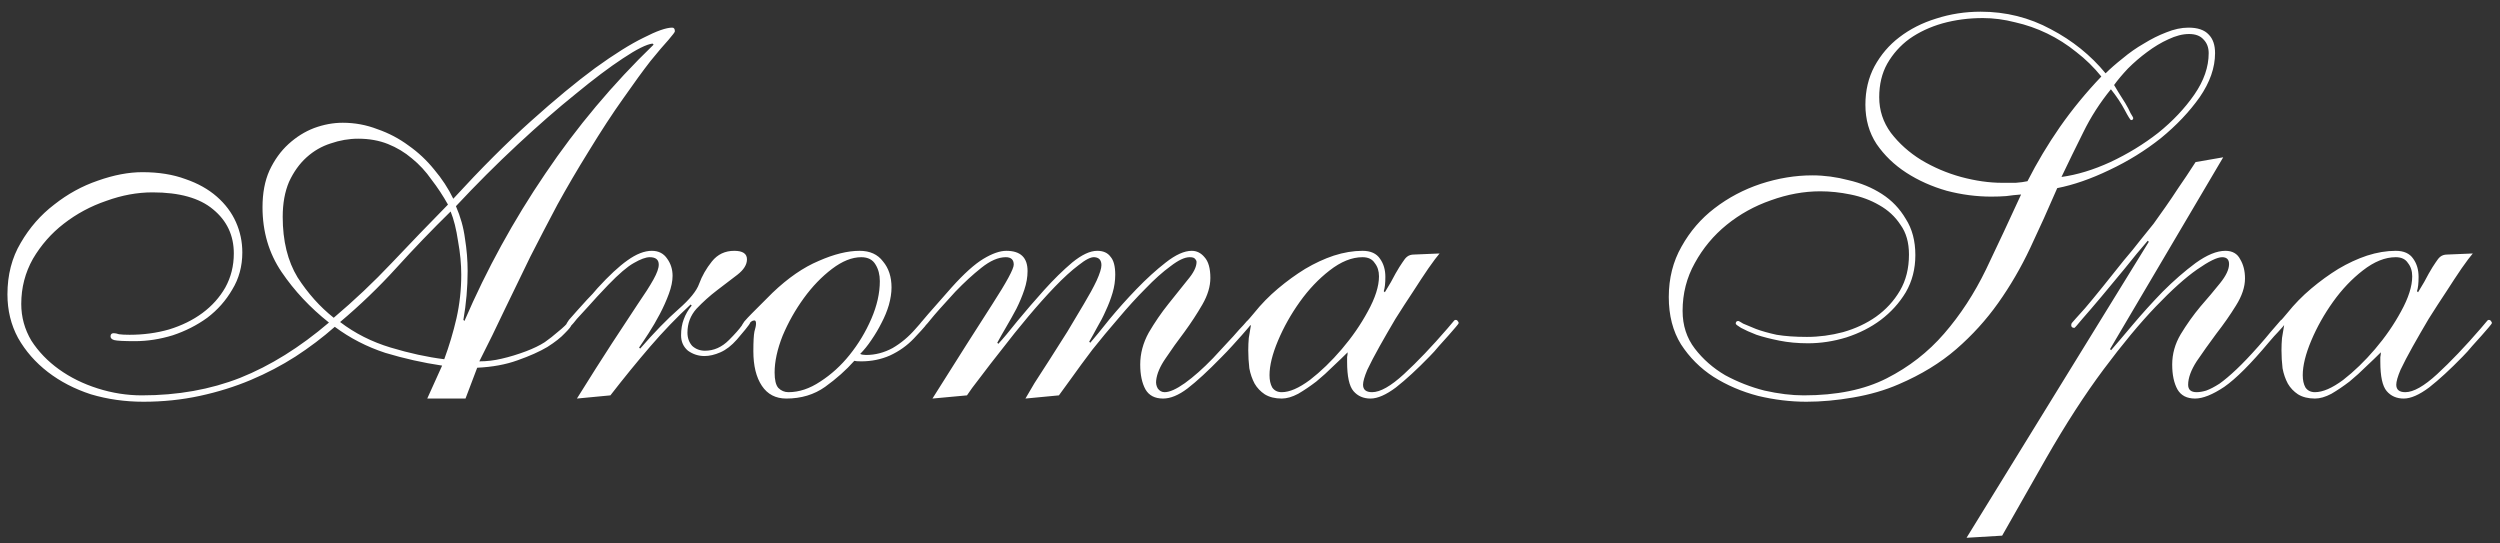 <?xml version="1.0" encoding="UTF-8"?> <svg xmlns="http://www.w3.org/2000/svg" width="207" height="45" viewBox="0 0 207 45" fill="none"><rect x="0" y="0" width="207" height="45" fill="#333333" stroke="none"/><path d="M38.192 22.748C38.192 21.868 38.104 20.944 37.928 19.976C37.781 18.979 37.576 18.157 37.312 17.512C35.757 19.037 34.261 20.592 32.824 22.176C31.387 23.76 29.832 25.256 28.16 26.664C29.392 27.603 30.785 28.307 32.34 28.776C33.895 29.245 35.376 29.568 36.784 29.744C37.195 28.629 37.532 27.5 37.796 26.356C38.06 25.183 38.192 23.98 38.192 22.748ZM38.456 26.576C40.304 22.293 42.533 18.231 45.144 14.388C47.755 10.516 50.747 6.952 54.12 3.696L54.032 3.608C53.533 3.667 52.712 4.077 51.568 4.84C50.453 5.573 49.148 6.556 47.652 7.788C46.156 8.991 44.543 10.399 42.812 12.012C41.111 13.596 39.424 15.283 37.752 17.072C38.133 17.952 38.383 18.847 38.5 19.756C38.647 20.665 38.72 21.56 38.72 22.44C38.72 23.789 38.603 25.139 38.368 26.488L38.456 26.576ZM23.408 17.952C23.408 19.947 23.819 21.619 24.64 22.968C25.491 24.288 26.488 25.403 27.632 26.312C29.333 24.875 30.932 23.364 32.428 21.78C33.953 20.167 35.508 18.553 37.092 16.94C36.681 16.207 36.227 15.517 35.728 14.872C35.259 14.197 34.716 13.611 34.1 13.112C33.513 12.613 32.853 12.217 32.12 11.924C31.387 11.631 30.565 11.484 29.656 11.484C28.893 11.484 28.131 11.616 27.368 11.88C26.635 12.115 25.975 12.496 25.388 13.024C24.801 13.552 24.317 14.227 23.936 15.048C23.584 15.869 23.408 16.837 23.408 17.952ZM38.544 33H35.376L36.608 30.272C35.024 30.037 33.455 29.685 31.9 29.216C30.375 28.717 28.981 27.999 27.72 27.06C26.723 27.94 25.637 28.761 24.464 29.524C23.32 30.257 22.088 30.903 20.768 31.46C19.448 32.017 18.04 32.457 16.544 32.78C15.048 33.103 13.493 33.264 11.88 33.264C10.355 33.264 8.903 33.059 7.524 32.648C6.175 32.208 4.987 31.592 3.96 30.8C2.933 30.008 2.112 29.069 1.496 27.984C0.909 26.899 0.616 25.696 0.616 24.376C0.616 22.763 0.983 21.34 1.716 20.108C2.449 18.847 3.373 17.791 4.488 16.94C5.603 16.06 6.805 15.4 8.096 14.96C9.416 14.491 10.648 14.256 11.792 14.256C13.141 14.256 14.329 14.447 15.356 14.828C16.383 15.18 17.248 15.664 17.952 16.28C18.656 16.896 19.184 17.6 19.536 18.392C19.888 19.184 20.064 20.02 20.064 20.9C20.064 22.044 19.785 23.071 19.228 23.98C18.7 24.889 18.011 25.667 17.16 26.312C16.309 26.928 15.356 27.412 14.3 27.764C13.244 28.087 12.203 28.248 11.176 28.248C10.267 28.248 9.695 28.219 9.46 28.16C9.255 28.101 9.152 27.999 9.152 27.852C9.152 27.676 9.24 27.588 9.416 27.588C9.533 27.588 9.68 27.617 9.856 27.676C10.061 27.705 10.355 27.72 10.736 27.72C11.88 27.72 12.965 27.573 13.992 27.28C15.048 26.957 15.972 26.503 16.764 25.916C17.556 25.329 18.187 24.625 18.656 23.804C19.125 22.953 19.36 22.015 19.36 20.988C19.36 19.492 18.788 18.275 17.644 17.336C16.529 16.397 14.857 15.928 12.628 15.928C11.367 15.928 10.091 16.163 8.8 16.632C7.509 17.072 6.336 17.703 5.28 18.524C4.253 19.316 3.403 20.284 2.728 21.428C2.083 22.572 1.76 23.819 1.76 25.168C1.76 26.253 2.039 27.265 2.596 28.204C3.183 29.113 3.945 29.905 4.884 30.58C5.823 31.255 6.893 31.783 8.096 32.164C9.299 32.545 10.516 32.736 11.748 32.736C14.711 32.736 17.424 32.252 19.888 31.284C22.381 30.287 24.831 28.761 27.236 26.708C25.681 25.476 24.376 24.083 23.32 22.528C22.264 20.973 21.736 19.184 21.736 17.16C21.736 15.987 21.927 14.975 22.308 14.124C22.719 13.244 23.247 12.511 23.892 11.924C24.537 11.337 25.241 10.897 26.004 10.604C26.796 10.311 27.588 10.164 28.38 10.164C29.377 10.164 30.331 10.34 31.24 10.692C32.179 11.015 33.044 11.469 33.836 12.056C34.628 12.613 35.332 13.273 35.948 14.036C36.593 14.799 37.121 15.605 37.532 16.456C39.82 13.963 41.961 11.821 43.956 10.032C45.951 8.243 47.725 6.776 49.28 5.632C50.864 4.488 52.199 3.652 53.284 3.124C54.369 2.567 55.161 2.288 55.66 2.288C55.807 2.288 55.88 2.391 55.88 2.596C55.88 2.655 55.704 2.889 55.352 3.3C55 3.681 54.501 4.268 53.856 5.06C53.24 5.852 52.492 6.879 51.612 8.14C50.732 9.372 49.764 10.853 48.708 12.584C47.799 14.051 46.948 15.503 46.156 16.94C45.393 18.377 44.645 19.815 43.912 21.252C43.208 22.689 42.504 24.141 41.8 25.608C41.125 27.045 40.421 28.483 39.688 29.92C40.304 29.92 40.92 29.847 41.536 29.7C42.181 29.553 42.856 29.348 43.56 29.084C44.176 28.849 44.689 28.6 45.1 28.336C45.511 28.043 45.848 27.779 46.112 27.544C46.405 27.309 46.625 27.119 46.772 26.972C46.919 26.796 47.021 26.708 47.08 26.708C47.227 26.708 47.3 26.781 47.3 26.928C47.3 27.016 47.124 27.236 46.772 27.588C46.449 27.94 45.965 28.321 45.32 28.732C44.675 29.113 43.853 29.48 42.856 29.832C41.888 30.184 40.773 30.389 39.512 30.448L38.544 33ZM47.769 33C48.884 31.211 49.852 29.685 50.673 28.424C51.524 27.133 52.228 26.063 52.785 25.212C53.372 24.361 53.812 23.672 54.105 23.144C54.399 22.616 54.545 22.205 54.545 21.912C54.545 21.501 54.296 21.296 53.797 21.296C53.475 21.296 53.035 21.457 52.477 21.78C51.949 22.073 51.245 22.675 50.365 23.584C49.691 24.288 49.148 24.875 48.737 25.344C48.327 25.784 48.004 26.136 47.769 26.4C47.564 26.664 47.403 26.855 47.285 26.972C47.197 27.06 47.139 27.104 47.109 27.104C46.963 27.104 46.889 27.031 46.889 26.884C46.889 26.825 46.963 26.693 47.109 26.488C47.285 26.283 47.505 26.033 47.769 25.74C48.033 25.447 48.312 25.139 48.605 24.816C48.928 24.493 49.221 24.171 49.485 23.848C50.424 22.821 51.245 22.059 51.949 21.56C52.683 21.032 53.357 20.768 53.973 20.768C54.531 20.768 54.956 20.988 55.249 21.428C55.543 21.839 55.689 22.308 55.689 22.836C55.689 23.276 55.587 23.775 55.381 24.332C55.176 24.889 54.927 25.447 54.633 26.004C54.34 26.561 54.032 27.089 53.709 27.588C53.387 28.087 53.123 28.483 52.917 28.776L53.005 28.864C54.179 27.515 55.235 26.429 56.173 25.608C57.112 24.787 57.684 24.083 57.889 23.496C58.124 22.851 58.476 22.235 58.945 21.648C59.415 21.061 60.031 20.768 60.793 20.768C61.497 20.768 61.849 21.003 61.849 21.472C61.849 21.912 61.585 22.337 61.057 22.748C60.559 23.129 60.001 23.555 59.385 24.024C58.769 24.493 58.197 25.007 57.669 25.564C57.171 26.121 56.921 26.781 56.921 27.544C56.921 27.984 57.053 28.351 57.317 28.644C57.611 28.908 57.963 29.04 58.373 29.04C59.107 29.04 59.767 28.747 60.353 28.16C60.852 27.661 61.204 27.265 61.409 26.972C61.615 26.649 61.761 26.488 61.849 26.488C62.025 26.488 62.113 26.561 62.113 26.708C62.113 26.767 61.981 26.957 61.717 27.28C61.453 27.603 61.219 27.881 61.013 28.116C60.573 28.615 60.119 28.967 59.649 29.172C59.18 29.377 58.74 29.48 58.329 29.48C57.831 29.48 57.376 29.333 56.965 29.04C56.584 28.717 56.393 28.292 56.393 27.764C56.393 27.265 56.467 26.825 56.613 26.444C56.76 26.033 56.98 25.652 57.273 25.3L57.185 25.212C56.041 26.268 54.927 27.427 53.841 28.688C52.756 29.949 51.656 31.299 50.541 32.736L47.769 33ZM72.85 23.276C72.85 22.748 72.732 22.293 72.498 21.912C72.263 21.501 71.867 21.296 71.31 21.296C70.547 21.296 69.74 21.619 68.89 22.264C68.039 22.909 67.262 23.716 66.558 24.684C65.854 25.652 65.267 26.693 64.798 27.808C64.358 28.923 64.138 29.935 64.138 30.844C64.138 31.46 64.24 31.885 64.446 32.12C64.68 32.355 64.959 32.472 65.282 32.472C66.162 32.472 67.042 32.179 67.922 31.592C68.831 31.005 69.638 30.272 70.342 29.392C71.075 28.483 71.676 27.485 72.146 26.4C72.615 25.315 72.85 24.273 72.85 23.276ZM73.818 23.804C73.818 24.244 73.744 24.728 73.598 25.256C73.451 25.755 73.246 26.253 72.982 26.752C72.747 27.221 72.468 27.691 72.146 28.16C71.852 28.6 71.544 28.981 71.222 29.304C71.339 29.363 71.5 29.392 71.706 29.392C72.468 29.392 73.202 29.201 73.906 28.82C74.61 28.409 75.24 27.881 75.798 27.236C76.091 26.913 76.267 26.708 76.326 26.62C76.414 26.532 76.487 26.488 76.546 26.488C76.692 26.488 76.766 26.561 76.766 26.708C76.766 26.767 76.707 26.869 76.59 27.016C76.472 27.163 76.164 27.5 75.666 28.028C75.108 28.615 74.448 29.084 73.686 29.436C72.952 29.759 72.16 29.92 71.31 29.92C71.016 29.92 70.826 29.905 70.738 29.876C70.063 30.639 69.256 31.357 68.318 32.032C67.408 32.677 66.338 33 65.106 33C64.226 33 63.551 32.648 63.082 31.944C62.612 31.24 62.378 30.287 62.378 29.084C62.378 28.292 62.407 27.749 62.466 27.456C62.554 27.163 62.598 26.943 62.598 26.796C62.598 26.62 62.554 26.532 62.466 26.532C62.29 26.532 62.128 26.649 61.982 26.884C61.835 27.119 61.732 27.236 61.674 27.236C61.498 27.236 61.41 27.163 61.41 27.016C61.41 26.957 61.483 26.825 61.63 26.62C61.806 26.415 62.026 26.18 62.29 25.916C62.554 25.652 62.832 25.373 63.126 25.08C63.419 24.787 63.698 24.508 63.962 24.244C65.252 23.012 66.528 22.132 67.79 21.604C69.051 21.047 70.18 20.768 71.178 20.768C72.028 20.768 72.674 21.061 73.114 21.648C73.583 22.205 73.818 22.924 73.818 23.804ZM84.906 33C85.053 32.736 85.302 32.311 85.654 31.724C86.035 31.137 86.461 30.477 86.93 29.744C87.399 29.011 87.883 28.248 88.382 27.456C88.881 26.635 89.335 25.872 89.746 25.168C90.186 24.435 90.538 23.789 90.802 23.232C91.066 22.645 91.198 22.22 91.198 21.956C91.198 21.545 91.007 21.325 90.626 21.296C90.333 21.267 89.893 21.487 89.306 21.956C88.719 22.396 88.059 22.997 87.326 23.76C86.622 24.493 85.889 25.315 85.126 26.224C84.363 27.133 83.645 28.028 82.97 28.908C82.295 29.759 81.694 30.536 81.166 31.24C80.638 31.915 80.271 32.413 80.066 32.736L77.206 33C79.347 29.597 81.005 26.987 82.178 25.168C83.351 23.349 83.938 22.264 83.938 21.912C83.938 21.501 83.718 21.296 83.278 21.296C82.662 21.296 81.987 21.589 81.254 22.176C80.55 22.733 79.831 23.393 79.098 24.156C78.071 25.271 77.382 26.048 77.03 26.488C76.707 26.899 76.502 27.104 76.414 27.104C76.326 27.104 76.267 27.075 76.238 27.016C76.209 26.957 76.194 26.899 76.194 26.84C76.194 26.781 76.414 26.503 76.854 26.004C77.323 25.476 77.969 24.743 78.79 23.804C79.817 22.66 80.697 21.868 81.43 21.428C82.163 20.988 82.794 20.768 83.322 20.768C84.495 20.768 85.082 21.325 85.082 22.44C85.082 22.939 84.994 23.452 84.818 23.98C84.642 24.508 84.422 25.036 84.158 25.564C83.894 26.063 83.615 26.561 83.322 27.06C83.029 27.559 82.779 27.999 82.574 28.38L82.662 28.468C83.043 28.057 83.571 27.427 84.246 26.576C84.95 25.725 85.683 24.875 86.446 24.024C87.238 23.144 88.015 22.381 88.778 21.736C89.57 21.091 90.259 20.768 90.846 20.768C91.345 20.768 91.711 20.929 91.946 21.252C92.21 21.545 92.342 22.044 92.342 22.748C92.342 23.247 92.269 23.745 92.122 24.244C91.975 24.743 91.785 25.241 91.55 25.74C91.345 26.209 91.11 26.664 90.846 27.104C90.611 27.544 90.391 27.94 90.186 28.292L90.274 28.38C90.655 27.94 91.183 27.295 91.858 26.444C92.562 25.593 93.31 24.757 94.102 23.936C94.923 23.085 95.73 22.352 96.522 21.736C97.343 21.091 98.062 20.768 98.678 20.768C99.089 20.768 99.441 20.944 99.734 21.296C100.057 21.648 100.218 22.22 100.218 23.012C100.218 23.716 99.998 24.449 99.558 25.212C99.118 25.975 98.619 26.737 98.062 27.5C97.505 28.233 96.991 28.952 96.522 29.656C96.053 30.331 95.789 30.947 95.73 31.504C95.701 31.739 95.745 31.959 95.862 32.164C96.009 32.369 96.199 32.472 96.434 32.472C96.845 32.472 97.402 32.223 98.106 31.724C98.839 31.196 99.617 30.507 100.438 29.656C101.171 28.864 101.729 28.263 102.11 27.852C102.491 27.412 102.77 27.104 102.946 26.928C103.122 26.723 103.225 26.605 103.254 26.576C103.313 26.517 103.371 26.488 103.43 26.488C103.577 26.488 103.65 26.561 103.65 26.708C103.65 26.767 103.562 26.899 103.386 27.104C103.239 27.28 103.049 27.5 102.814 27.764C102.579 28.028 102.315 28.321 102.022 28.644C101.729 28.967 101.435 29.275 101.142 29.568C100.027 30.712 99.089 31.577 98.326 32.164C97.593 32.721 96.918 33 96.302 33C95.627 33 95.143 32.751 94.85 32.252C94.557 31.724 94.41 31.035 94.41 30.184C94.41 29.275 94.645 28.395 95.114 27.544C95.613 26.693 96.155 25.901 96.742 25.168C97.329 24.435 97.857 23.775 98.326 23.188C98.825 22.601 99.074 22.103 99.074 21.692C99.074 21.604 99.03 21.516 98.942 21.428C98.883 21.34 98.737 21.296 98.502 21.296C98.091 21.296 97.563 21.545 96.918 22.044C96.273 22.513 95.583 23.129 94.85 23.892C94.117 24.625 93.369 25.447 92.606 26.356C91.843 27.236 91.125 28.101 90.45 28.952C89.805 29.803 89.233 30.58 88.734 31.284C88.235 31.959 87.883 32.443 87.678 32.736L84.906 33ZM105.116 31.064C105.116 31.475 105.19 31.812 105.336 32.076C105.512 32.34 105.776 32.472 106.128 32.472C106.774 32.472 107.551 32.135 108.46 31.46C109.37 30.756 110.25 29.905 111.1 28.908C111.951 27.911 112.67 26.869 113.256 25.784C113.872 24.669 114.18 23.701 114.18 22.88C114.18 22.44 114.063 22.073 113.828 21.78C113.623 21.457 113.286 21.296 112.816 21.296C111.936 21.296 111.027 21.663 110.088 22.396C109.179 23.1 108.358 23.965 107.624 24.992C106.891 26.019 106.29 27.089 105.82 28.204C105.351 29.319 105.116 30.272 105.116 31.064ZM119.196 20.988C118.991 21.223 118.683 21.633 118.272 22.22C117.891 22.777 117.466 23.423 116.996 24.156C116.527 24.86 116.043 25.608 115.544 26.4C115.075 27.192 114.635 27.955 114.224 28.688C113.814 29.421 113.476 30.067 113.212 30.624C112.978 31.181 112.86 31.592 112.86 31.856C112.86 32.267 113.11 32.472 113.608 32.472C114.283 32.472 115.163 31.973 116.248 30.976C117.363 29.949 118.566 28.688 119.856 27.192C120.12 26.869 120.282 26.679 120.34 26.62C120.399 26.532 120.458 26.488 120.516 26.488C120.604 26.488 120.663 26.517 120.692 26.576C120.751 26.635 120.78 26.693 120.78 26.752C120.78 26.781 120.692 26.899 120.516 27.104C120.37 27.28 120.179 27.5 119.944 27.764C119.71 28.028 119.446 28.321 119.152 28.644C118.888 28.967 118.624 29.26 118.36 29.524C117.334 30.58 116.41 31.431 115.588 32.076C114.767 32.692 114.063 33 113.476 33C112.89 33 112.42 32.795 112.068 32.384C111.716 31.973 111.54 31.167 111.54 29.964C111.54 29.817 111.54 29.685 111.54 29.568C111.57 29.421 111.584 29.289 111.584 29.172C111.262 29.495 110.866 29.876 110.396 30.316C109.956 30.756 109.487 31.181 108.988 31.592C108.49 31.973 107.991 32.311 107.492 32.604C106.994 32.868 106.539 33 106.128 33C105.571 33 105.102 32.883 104.72 32.648C104.368 32.413 104.09 32.12 103.884 31.768C103.679 31.387 103.532 30.961 103.444 30.492C103.386 29.993 103.356 29.495 103.356 28.996C103.356 28.644 103.371 28.307 103.4 27.984C103.459 27.632 103.518 27.28 103.576 26.928C103.518 26.928 103.474 26.957 103.444 27.016C103.415 27.045 103.371 27.06 103.312 27.06C103.195 27.06 103.136 26.987 103.136 26.84C103.136 26.752 103.18 26.664 103.268 26.576C103.356 26.488 103.547 26.268 103.84 25.916C104.427 25.183 105.087 24.508 105.82 23.892C106.554 23.276 107.302 22.733 108.064 22.264C108.856 21.795 109.648 21.428 110.44 21.164C111.262 20.9 112.054 20.768 112.816 20.768C113.491 20.768 113.975 20.988 114.268 21.428C114.562 21.839 114.708 22.337 114.708 22.924C114.708 23.452 114.664 23.848 114.576 24.112L114.664 24.2C115.046 23.584 115.339 23.071 115.544 22.66C115.779 22.249 115.97 21.941 116.116 21.736C116.263 21.501 116.395 21.34 116.512 21.252C116.659 21.135 116.85 21.076 117.084 21.076L119.196 20.988ZM182.879 4.4C182.879 3.931 182.733 3.549 182.439 3.256C182.175 2.963 181.779 2.816 181.251 2.816C180.723 2.816 180.151 2.963 179.535 3.256C178.949 3.52 178.362 3.872 177.775 4.312C177.218 4.723 176.69 5.177 176.191 5.676C175.722 6.175 175.341 6.629 175.047 7.04C175.135 7.187 175.267 7.407 175.443 7.7C175.619 7.964 175.795 8.243 175.971 8.536C176.147 8.829 176.294 9.108 176.411 9.372C176.558 9.607 176.631 9.739 176.631 9.768C176.631 9.885 176.573 9.944 176.455 9.944C176.397 9.944 176.221 9.665 175.927 9.108C175.634 8.551 175.253 7.979 174.783 7.392C173.874 8.507 173.111 9.695 172.495 10.956C171.879 12.188 171.278 13.42 170.691 14.652C171.982 14.476 173.331 14.065 174.739 13.42C176.177 12.745 177.497 11.939 178.699 11C179.902 10.032 180.899 8.976 181.691 7.832C182.483 6.688 182.879 5.544 182.879 4.4ZM155.599 8.052C155.599 9.137 155.922 10.12 156.567 11C157.242 11.88 158.078 12.628 159.075 13.244C160.102 13.86 161.202 14.329 162.375 14.652C163.578 14.975 164.707 15.136 165.763 15.136C166.174 15.136 166.555 15.136 166.907 15.136C167.289 15.107 167.611 15.063 167.875 15.004C168.667 13.449 169.562 11.953 170.559 10.516C171.586 9.049 172.73 7.656 173.991 6.336C173.375 5.573 172.686 4.899 171.923 4.312C171.161 3.696 170.354 3.183 169.503 2.772C168.653 2.361 167.773 2.053 166.863 1.848C165.954 1.613 165.059 1.496 164.179 1.496C163.006 1.496 161.891 1.643 160.835 1.936C159.809 2.229 158.899 2.655 158.107 3.212C157.345 3.769 156.729 4.459 156.259 5.28C155.819 6.072 155.599 6.996 155.599 8.052ZM138.175 24.596C138.175 23.041 138.527 21.648 139.231 20.416C139.935 19.155 140.845 18.099 141.959 17.248C143.103 16.368 144.379 15.693 145.787 15.224C147.225 14.755 148.647 14.52 150.055 14.52C151.053 14.52 152.05 14.652 153.047 14.916C154.074 15.151 154.998 15.532 155.819 16.06C156.641 16.588 157.301 17.277 157.799 18.128C158.327 18.949 158.591 19.947 158.591 21.12C158.591 22.264 158.327 23.291 157.799 24.2C157.271 25.08 156.582 25.843 155.731 26.488C154.91 27.104 153.957 27.588 152.871 27.94C151.815 28.263 150.759 28.424 149.703 28.424C148.853 28.424 148.061 28.351 147.327 28.204C146.594 28.057 145.963 27.896 145.435 27.72C144.907 27.515 144.482 27.324 144.159 27.148C143.866 26.972 143.719 26.855 143.719 26.796C143.719 26.649 143.793 26.576 143.939 26.576C143.969 26.576 144.101 26.649 144.335 26.796C144.599 26.913 144.951 27.06 145.391 27.236C145.861 27.412 146.433 27.573 147.107 27.72C147.811 27.837 148.647 27.896 149.615 27.896C150.613 27.896 151.61 27.764 152.607 27.5C153.634 27.207 154.543 26.781 155.335 26.224C156.157 25.637 156.817 24.919 157.315 24.068C157.814 23.217 158.063 22.22 158.063 21.076C158.063 20.079 157.829 19.257 157.359 18.612C156.919 17.937 156.333 17.395 155.599 16.984C154.895 16.573 154.103 16.28 153.223 16.104C152.373 15.928 151.537 15.84 150.715 15.84C149.366 15.84 148.002 16.089 146.623 16.588C145.274 17.057 144.057 17.732 142.971 18.612C141.886 19.492 141.006 20.548 140.331 21.78C139.657 22.983 139.319 24.303 139.319 25.74C139.319 26.943 139.657 27.984 140.331 28.864C141.006 29.744 141.842 30.477 142.839 31.064C143.866 31.621 144.951 32.047 146.095 32.34C147.269 32.604 148.354 32.736 149.351 32.736C152.079 32.736 154.367 32.267 156.215 31.328C158.063 30.389 159.647 29.157 160.967 27.632C162.317 26.077 163.475 24.303 164.443 22.308C165.411 20.284 166.379 18.216 167.347 16.104C166.937 16.133 166.526 16.177 166.115 16.236C165.734 16.265 165.323 16.28 164.883 16.28C163.651 16.28 162.419 16.119 161.187 15.796C159.955 15.444 158.841 14.945 157.843 14.3C156.846 13.655 156.025 12.863 155.379 11.924C154.763 10.985 154.455 9.9 154.455 8.668C154.455 7.495 154.705 6.439 155.203 5.5C155.731 4.532 156.421 3.725 157.271 3.08C158.151 2.405 159.163 1.892 160.307 1.54C161.481 1.159 162.713 0.968 164.003 0.968C166.086 0.968 168.022 1.452 169.811 2.42C171.601 3.359 173.111 4.576 174.343 6.072C174.725 5.691 175.194 5.28 175.751 4.84C176.309 4.371 176.895 3.96 177.511 3.608C178.127 3.227 178.743 2.919 179.359 2.684C180.005 2.42 180.621 2.288 181.207 2.288C181.97 2.288 182.527 2.479 182.879 2.86C183.231 3.212 183.407 3.725 183.407 4.4C183.407 5.603 182.982 6.82 182.131 8.052C181.281 9.255 180.21 10.384 178.919 11.44C177.629 12.467 176.206 13.347 174.651 14.08C173.126 14.813 171.689 15.312 170.339 15.576C169.606 17.277 168.858 18.935 168.095 20.548C167.333 22.161 166.453 23.672 165.455 25.08C164.458 26.488 163.299 27.764 161.979 28.908C160.659 30.052 159.075 31.02 157.227 31.812C156.083 32.311 154.822 32.677 153.443 32.912C152.094 33.147 150.803 33.264 149.571 33.264C148.251 33.264 146.917 33.103 145.567 32.78C144.218 32.428 142.986 31.9 141.871 31.196C140.786 30.492 139.891 29.597 139.187 28.512C138.513 27.427 138.175 26.121 138.175 24.596ZM184.082 13.024L174.71 28.908L174.798 28.996C175.208 28.527 175.795 27.837 176.558 26.928C177.35 25.989 178.186 25.065 179.066 24.156C179.975 23.247 180.884 22.455 181.794 21.78C182.732 21.105 183.554 20.768 184.258 20.768C184.844 20.768 185.255 21.003 185.49 21.472C185.754 21.912 185.886 22.44 185.886 23.056C185.886 23.76 185.636 24.508 185.138 25.3C184.668 26.063 184.126 26.84 183.51 27.632C182.923 28.424 182.38 29.187 181.882 29.92C181.412 30.653 181.178 31.299 181.178 31.856C181.178 32.267 181.412 32.472 181.882 32.472C182.116 32.472 182.38 32.428 182.674 32.34C182.996 32.223 183.363 32.032 183.774 31.768C184.184 31.475 184.654 31.079 185.182 30.58C185.71 30.081 186.311 29.451 186.986 28.688C187.426 28.189 187.763 27.793 187.998 27.5C188.262 27.207 188.452 26.987 188.57 26.84C188.716 26.664 188.804 26.561 188.834 26.532C188.892 26.473 188.951 26.444 189.01 26.444C189.156 26.444 189.23 26.517 189.23 26.664C189.23 26.723 189.215 26.781 189.186 26.84C189.156 26.869 189.098 26.943 189.01 27.06C188.922 27.148 188.79 27.295 188.614 27.5C188.438 27.676 188.188 27.955 187.866 28.336C186.37 30.125 185.138 31.357 184.17 32.032C183.202 32.677 182.395 33 181.75 33C181.075 33 180.591 32.751 180.298 32.252C180.004 31.724 179.858 31.035 179.858 30.184C179.858 29.304 180.092 28.468 180.562 27.676C181.06 26.855 181.603 26.092 182.19 25.388C182.806 24.684 183.348 24.039 183.818 23.452C184.316 22.836 184.566 22.308 184.566 21.868C184.566 21.487 184.375 21.296 183.994 21.296C183.583 21.296 182.894 21.633 181.926 22.308C180.958 22.983 179.814 24.009 178.494 25.388C177.174 26.767 175.736 28.497 174.182 30.58C172.627 32.663 171.043 35.112 169.43 37.928L165.778 44.352L162.83 44.528L177.922 20.02L177.834 19.932C177.247 20.607 176.616 21.369 175.942 22.22C175.267 23.041 174.622 23.819 174.006 24.552C173.39 25.285 172.862 25.901 172.422 26.4C172.011 26.899 171.791 27.148 171.762 27.148C171.586 27.148 171.498 27.075 171.498 26.928C171.498 26.869 171.512 26.811 171.542 26.752C171.6 26.693 171.703 26.576 171.85 26.4C172.026 26.195 172.29 25.901 172.642 25.52C172.994 25.109 173.478 24.523 174.094 23.76C174.768 22.909 175.355 22.176 175.854 21.56C176.382 20.944 176.836 20.387 177.218 19.888C177.628 19.389 177.995 18.935 178.318 18.524C178.64 18.084 178.963 17.629 179.286 17.16C179.638 16.661 180.004 16.119 180.386 15.532C180.796 14.945 181.266 14.241 181.794 13.42L184.082 13.024ZM190.667 31.064C190.667 31.475 190.74 31.812 190.887 32.076C191.063 32.34 191.327 32.472 191.679 32.472C192.324 32.472 193.102 32.135 194.011 31.46C194.92 30.756 195.8 29.905 196.651 28.908C197.502 27.911 198.22 26.869 198.807 25.784C199.423 24.669 199.731 23.701 199.731 22.88C199.731 22.44 199.614 22.073 199.379 21.78C199.174 21.457 198.836 21.296 198.367 21.296C197.487 21.296 196.578 21.663 195.639 22.396C194.73 23.1 193.908 23.965 193.175 24.992C192.442 26.019 191.84 27.089 191.371 28.204C190.902 29.319 190.667 30.272 190.667 31.064ZM204.747 20.988C204.542 21.223 204.234 21.633 203.823 22.22C203.442 22.777 203.016 23.423 202.547 24.156C202.078 24.86 201.594 25.608 201.095 26.4C200.626 27.192 200.186 27.955 199.775 28.688C199.364 29.421 199.027 30.067 198.763 30.624C198.528 31.181 198.411 31.592 198.411 31.856C198.411 32.267 198.66 32.472 199.159 32.472C199.834 32.472 200.714 31.973 201.799 30.976C202.914 29.949 204.116 28.688 205.407 27.192C205.671 26.869 205.832 26.679 205.891 26.62C205.95 26.532 206.008 26.488 206.067 26.488C206.155 26.488 206.214 26.517 206.243 26.576C206.302 26.635 206.331 26.693 206.331 26.752C206.331 26.781 206.243 26.899 206.067 27.104C205.92 27.28 205.73 27.5 205.495 27.764C205.26 28.028 204.996 28.321 204.703 28.644C204.439 28.967 204.175 29.26 203.911 29.524C202.884 30.58 201.96 31.431 201.139 32.076C200.318 32.692 199.614 33 199.027 33C198.44 33 197.971 32.795 197.619 32.384C197.267 31.973 197.091 31.167 197.091 29.964C197.091 29.817 197.091 29.685 197.091 29.568C197.12 29.421 197.135 29.289 197.135 29.172C196.812 29.495 196.416 29.876 195.947 30.316C195.507 30.756 195.038 31.181 194.539 31.592C194.04 31.973 193.542 32.311 193.043 32.604C192.544 32.868 192.09 33 191.679 33C191.122 33 190.652 32.883 190.271 32.648C189.919 32.413 189.64 32.12 189.435 31.768C189.23 31.387 189.083 30.961 188.995 30.492C188.936 29.993 188.907 29.495 188.907 28.996C188.907 28.644 188.922 28.307 188.951 27.984C189.01 27.632 189.068 27.28 189.127 26.928C189.068 26.928 189.024 26.957 188.995 27.016C188.966 27.045 188.922 27.06 188.863 27.06C188.746 27.06 188.687 26.987 188.687 26.84C188.687 26.752 188.731 26.664 188.819 26.576C188.907 26.488 189.098 26.268 189.391 25.916C189.978 25.183 190.638 24.508 191.371 23.892C192.104 23.276 192.852 22.733 193.615 22.264C194.407 21.795 195.199 21.428 195.991 21.164C196.812 20.9 197.604 20.768 198.367 20.768C199.042 20.768 199.526 20.988 199.819 21.428C200.112 21.839 200.259 22.337 200.259 22.924C200.259 23.452 200.215 23.848 200.127 24.112L200.215 24.2C200.596 23.584 200.89 23.071 201.095 22.66C201.33 22.249 201.52 21.941 201.667 21.736C201.814 21.501 201.946 21.34 202.063 21.252C202.21 21.135 202.4 21.076 202.635 21.076L204.747 20.988Z" fill="white"></path></svg> 